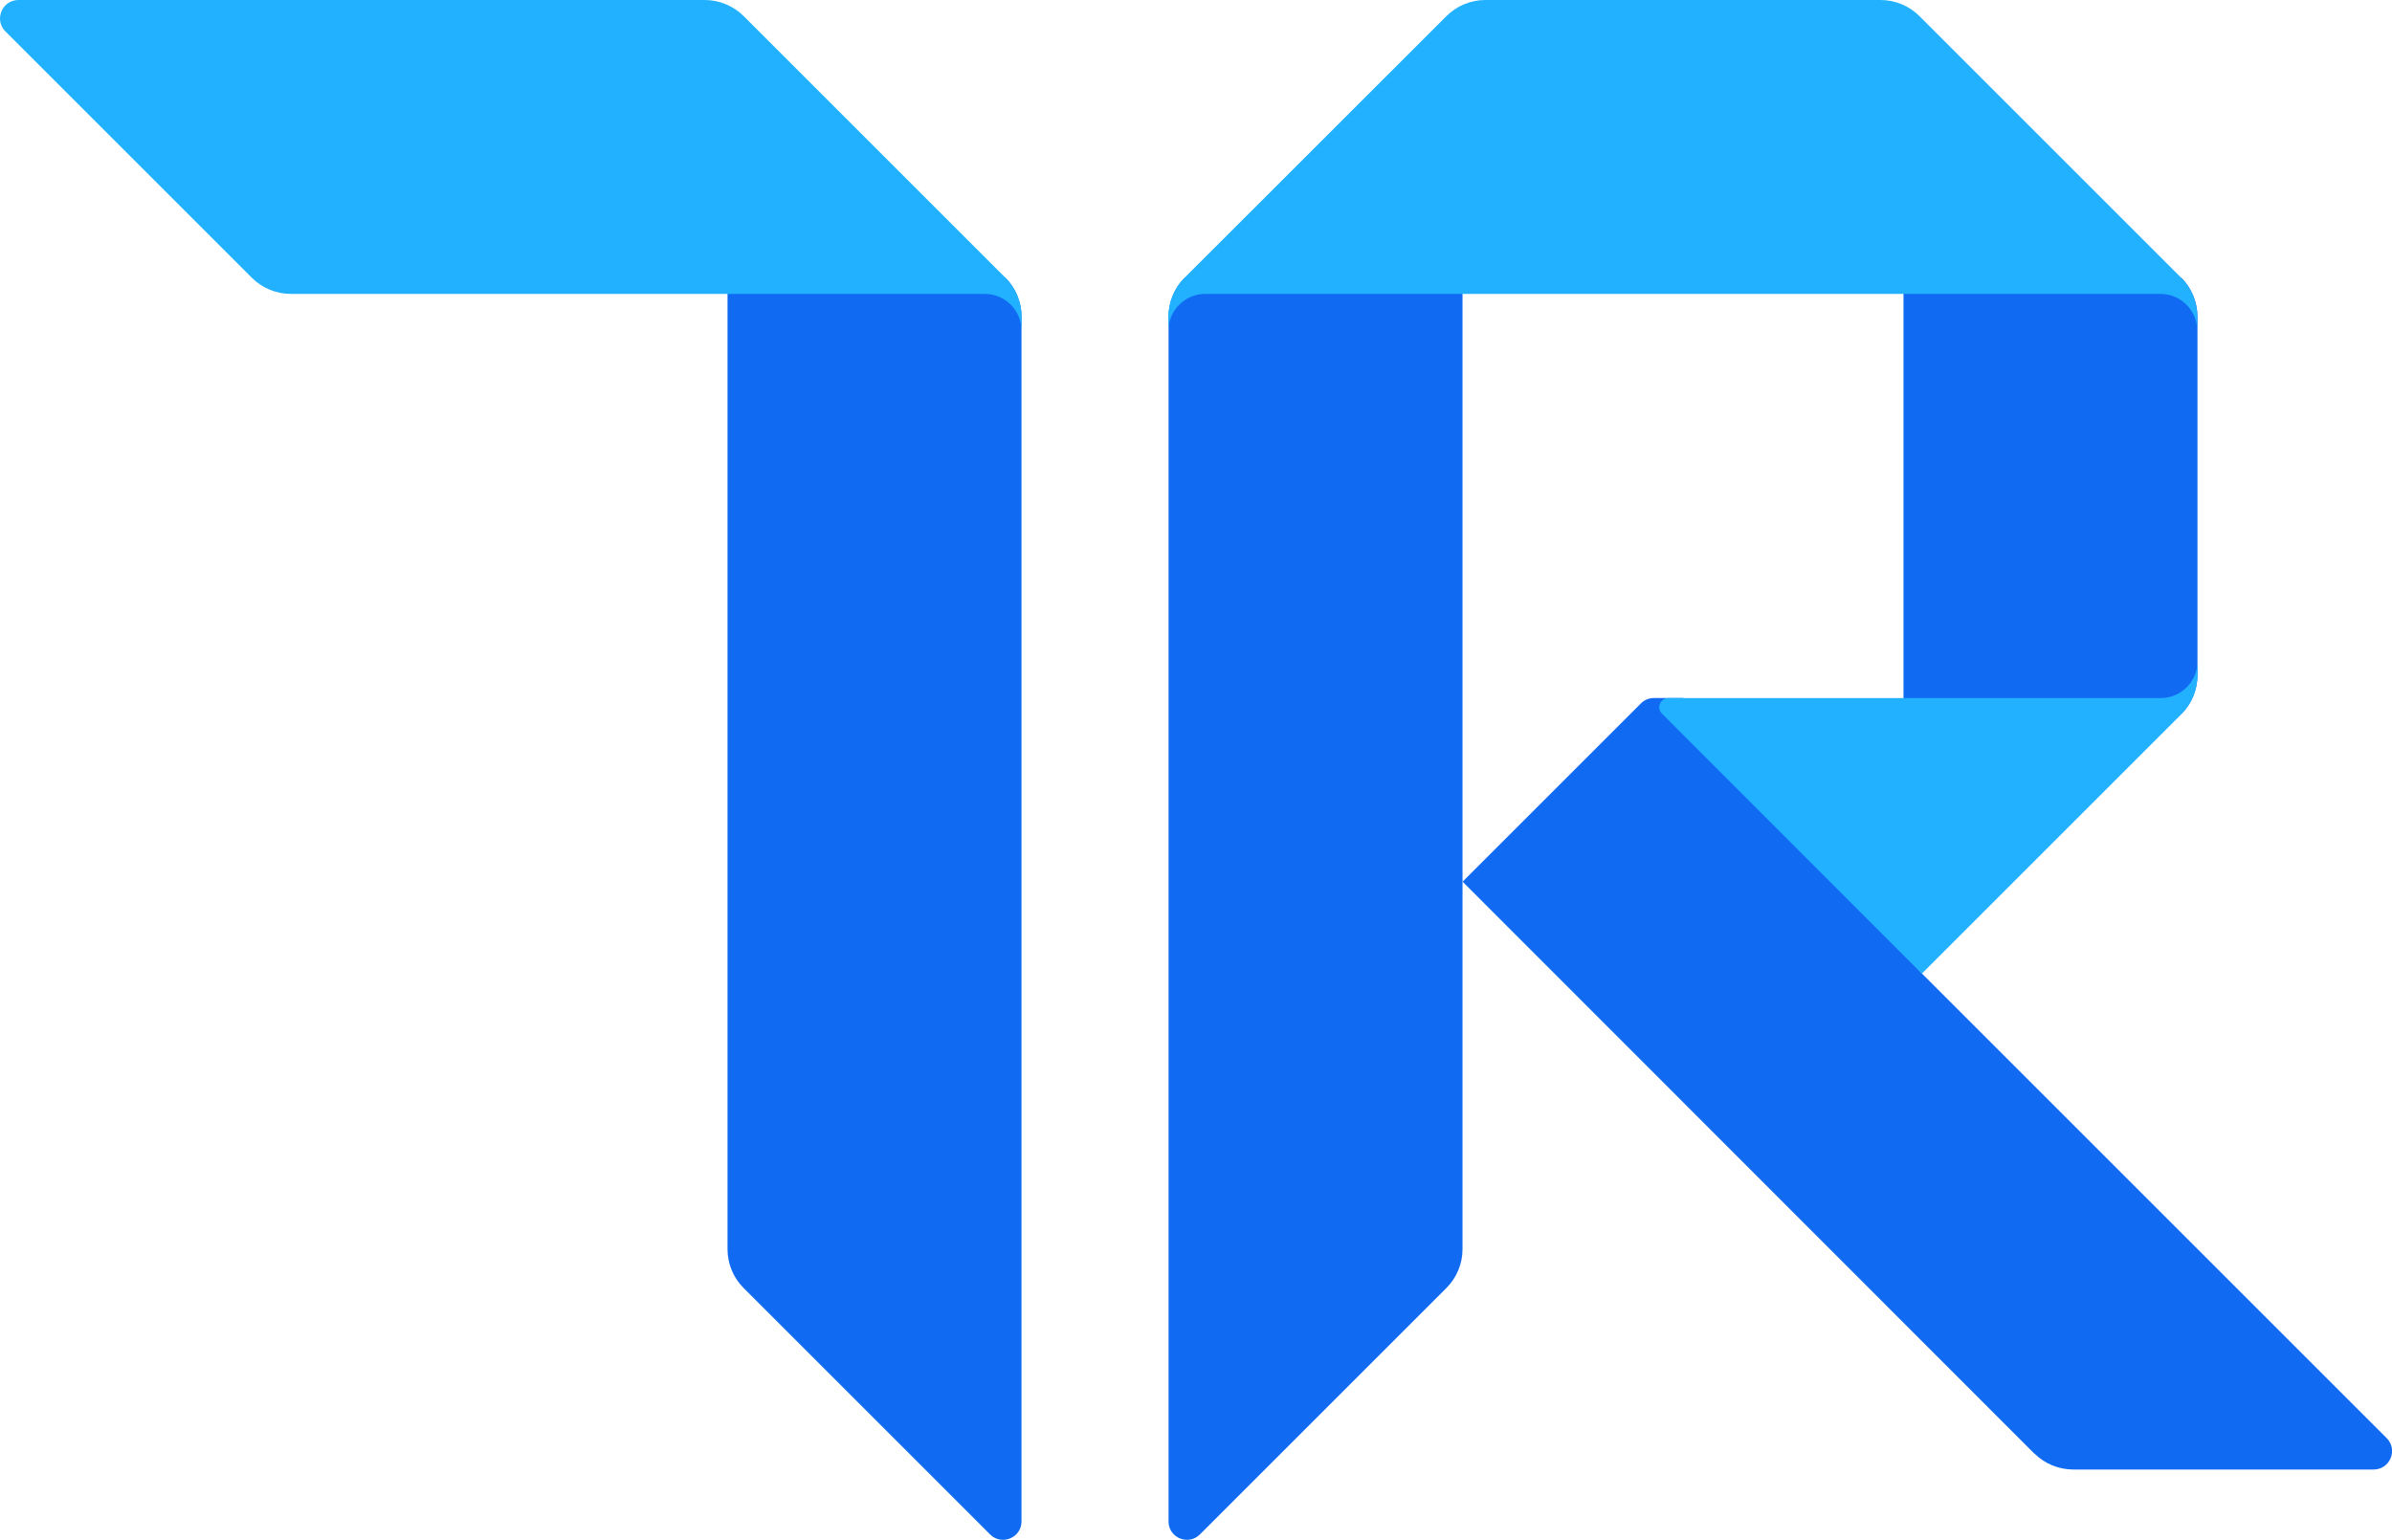 <?xml version="1.0" encoding="UTF-8"?>
<svg id="Layer_2" data-name="Layer 2" xmlns="http://www.w3.org/2000/svg" viewBox="0 0 400 257.58">
  <defs>
    <style>
      .cls-1 {
        fill: #116bf2;
      }

      .cls-2 {
        fill: #21b1ff;
      }
    </style>
  </defs>
  <g id="Layer_1-2" data-name="Layer 1">
    <g>
      <path class="cls-1" d="m318.31,119.84V46.09l46.46.37c1.72,1.72,2.7,4.09,2.7,6.51v59.95c0,2.46-.98,4.79-2.7,6.51l-46.46.4Z"/>
      <path class="cls-1" d="m168.12,46.46h-46.46v162.49c0,2.46.98,4.79,2.7,6.51l41.21,41.21c1.94,1.94,5.25.55,5.25-2.18V52.94c0-2.4-.98-4.76-2.7-6.48Z"/>
      <path class="cls-1" d="m244.57,147.49V46.46h-46.46l-.03.03c-1.69,1.69-2.64,3.99-2.67,6.39v201.66c.03,2.7,3.32,4.06,5.25,2.12l41.21-41.21c1.72-1.72,2.7-4.06,2.7-6.51v-61.45Z"/>
      <path class="cls-1" d="m244.57,147.49l29.84-29.84.03-.03c.55-.55,1.32-.86,2.12-.86h4.89l39.95,46.09,77.71,77.71c1.94,1.94.55,5.25-2.18,5.25h-50.21c-2.43,0-4.76-.95-6.48-2.64l-.06-.03-95.59-95.65Z"/>
      <path class="cls-2" d="m124.37,2.7c-1.72-1.72-4.09-2.7-6.51-2.7H3.09C.35,0-1.03,3.32.9,5.25l41.21,41.21c1.72,1.72,4.09,2.7,6.51,2.7h116.06c3.38,0,6.15,2.77,6.15,6.15v-2.34c0-2.46-.98-4.79-2.7-6.51L124.37,2.7Z"/>
      <path class="cls-2" d="m241.87,2.7c1.72-1.72,4.09-2.7,6.51-2.7h66.09c2.46,0,4.79.98,6.51,2.7l43.76,43.76c1.72,1.72,2.7,4.09,2.7,6.51v2.34c0-3.38-2.77-6.15-6.15-6.15h-159.75c-3.38,0-6.15,2.77-6.15,6.15v-2.34c0-2.46.98-4.79,2.7-6.51L241.87,2.7Z"/>
      <path class="cls-2" d="m367.48,110.62c0,3.38-2.77,6.15-6.15,6.15h-82.32c-1.38,0-2.06,1.66-1.08,2.61l43.45,43.48,43.39-43.39c1.72-1.72,2.7-4.09,2.7-6.51v-2.34Z"/>
    </g>
  </g>
</svg>